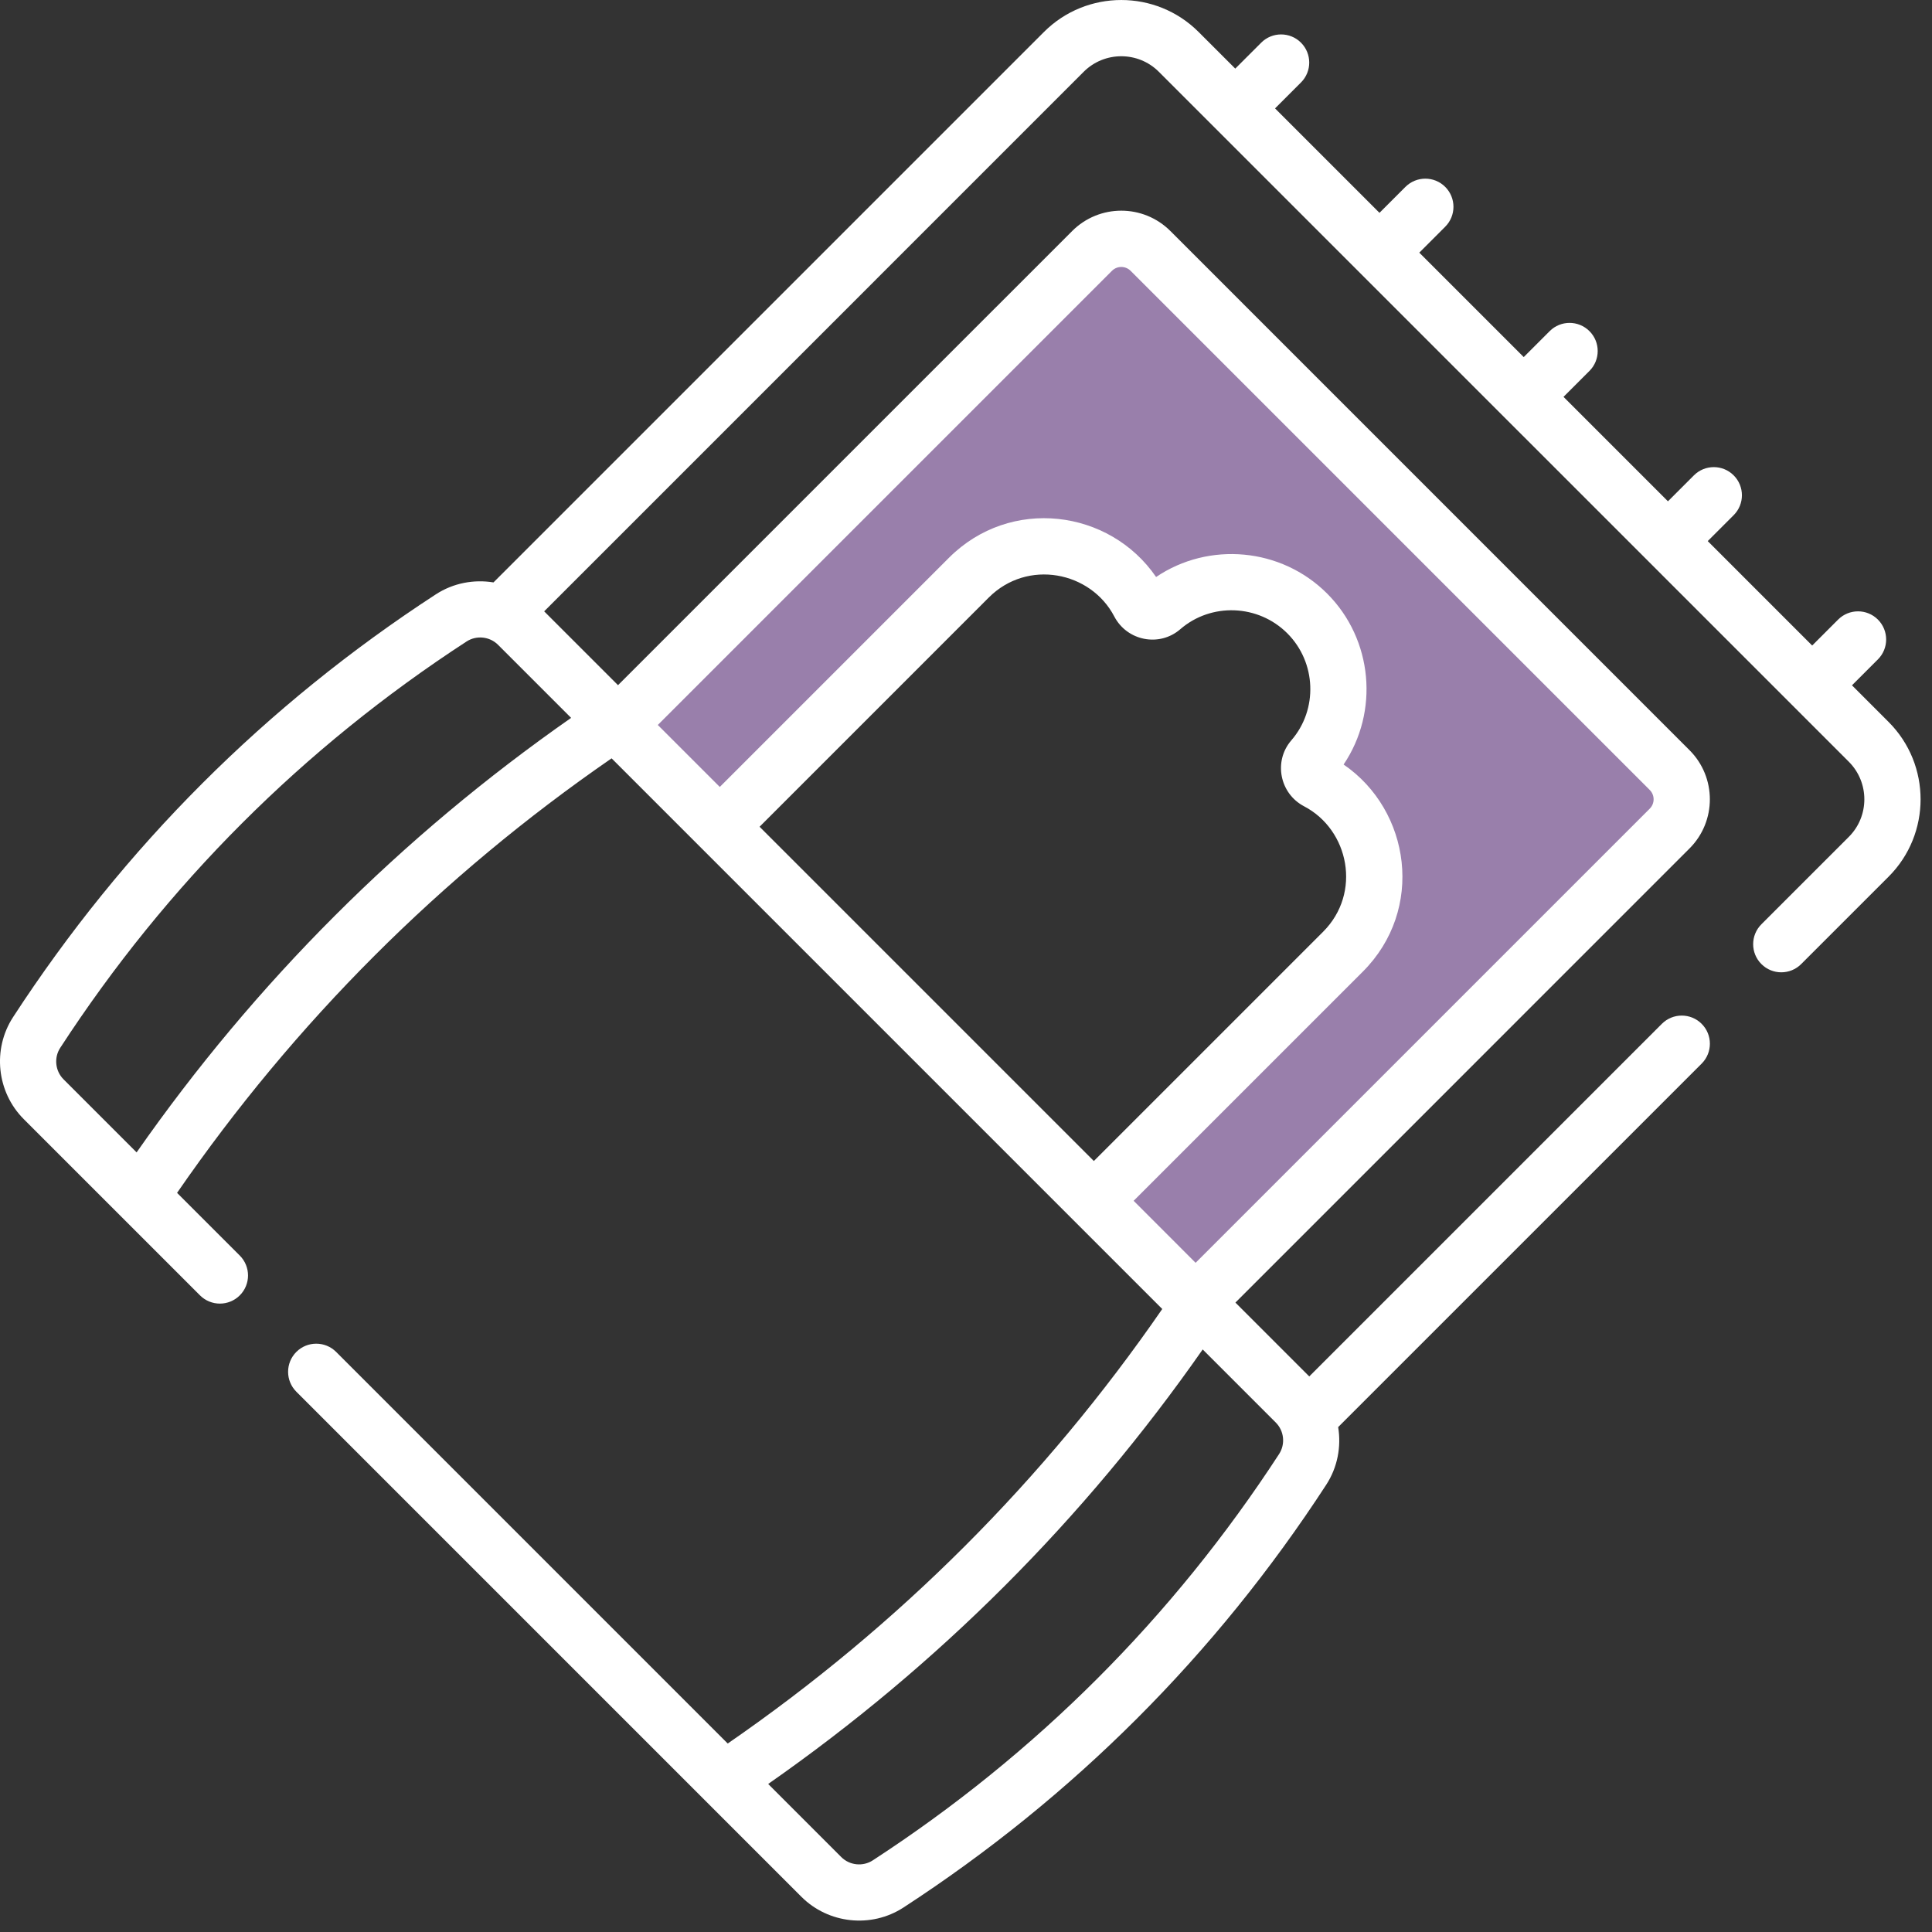 <?xml version="1.0" encoding="UTF-8"?>
<svg width="103px" height="103px" viewBox="0 0 103 103" version="1.1" xmlns="http://www.w3.org/2000/svg" xmlns:xlink="http://www.w3.org/1999/xlink">
    <rect x="0" y="0" width="103" height="103" fill="#333333" stroke="none"/>
    <!-- Generator: Sketch 61 (89581) - https://sketch.com -->
    <title>Group 2</title>
    <desc>Created with Sketch.</desc>
    <g id="Allegra" stroke="none" stroke-width="1" fill="none" fill-rule="evenodd">
        <g id="Controla-lo-que-puede-causarte-alergias-dentro-de-tu-hogar-" transform="translate(-1051, -749)">
            <g id="Group-2" transform="translate(1051, 749)">
                <g id="fashion-(1)" fill="#FFFFFF" fill-rule="nonzero">
                    <path d="M100.686,38.489 L98.734,36.536 L100.117,35.153 C100.702,34.568 100.702,33.618 100.117,33.032 C99.531,32.446 98.581,32.446 97.995,33.032 L96.612,34.415 L91.044,28.847 L92.427,27.464 C93.013,26.878 93.013,25.929 92.427,25.343 C91.842,24.757 90.892,24.757 90.306,25.343 L88.923,26.726 L83.355,21.158 L84.738,19.775 C85.324,19.189 85.324,18.239 84.738,17.654 C84.152,17.068 83.202,17.068 82.617,17.654 L81.234,19.037 L75.666,13.469 L77.049,12.086 C77.634,11.5 77.634,10.55 77.049,9.964 C76.463,9.378 75.513,9.379 74.927,9.964 L73.544,11.347 L67.976,5.779 L69.359,4.396 C69.945,3.811 69.945,2.861 69.359,2.275 C68.774,1.689 67.824,1.689 67.238,2.275 L65.855,3.658 L63.902,1.706 C61.628,-0.568 57.928,-0.568 55.654,1.706 L26.309,31.05 C25.266,30.879 24.166,31.081 23.236,31.686 C14.176,37.582 6.593,45.165 0.697,54.225 C-0.415,55.934 -0.176,58.221 1.266,59.663 L10.662,69.059 C11.248,69.645 12.198,69.645 12.784,69.059 C13.369,68.474 13.369,67.524 12.784,66.938 L9.44,63.595 C15.719,54.492 23.503,46.708 32.606,40.429 L61.963,69.786 C55.684,78.889 47.9,86.673 38.797,92.952 L17.92,72.074 C17.334,71.489 16.384,71.489 15.799,72.074 C15.213,72.66 15.213,73.61 15.799,74.196 L42.728,101.125 C44.16,102.557 46.446,102.814 48.167,101.694 C57.227,95.799 64.81,88.216 70.705,79.156 C71.31,78.226 71.512,77.125 71.341,76.082 L90.72,56.704 C91.305,56.118 91.305,55.168 90.72,54.583 C90.134,53.997 89.184,53.997 88.598,54.583 L69.8,73.381 L65.863,69.444 L90.074,45.232 C91.518,43.788 91.518,41.439 90.074,39.995 L62.397,12.317 C60.95,10.87 58.607,10.87 57.16,12.317 L32.948,36.529 L29.011,32.592 L57.775,3.827 C58.88,2.723 60.677,2.723 61.781,3.827 C65.825,7.87 94.481,36.526 98.565,40.61 C99.669,41.715 99.669,43.512 98.565,44.616 L93.905,49.276 C93.319,49.862 93.319,50.812 93.905,51.397 C94.49,51.983 95.44,51.983 96.026,51.397 L100.686,46.738 C102.96,44.463 102.96,40.763 100.686,38.489 L100.686,38.489 Z M40.495,44.076 L52.714,31.856 C54.783,29.788 58.151,30.466 59.405,32.865 C60.088,34.172 61.812,34.508 62.922,33.547 C64.571,32.118 67.078,32.213 68.629,33.763 C70.179,35.313 70.274,37.82 68.844,39.47 C67.883,40.58 68.22,42.304 69.526,42.987 C71.916,44.235 72.613,47.6 70.535,49.678 L58.316,61.897 L40.495,44.076 Z M68.015,75.839 C68.461,76.284 68.535,76.991 68.191,77.52 C62.525,86.226 55.237,93.514 46.531,99.18 C46.002,99.524 45.295,99.45 44.849,99.004 L40.954,95.108 C50.013,88.782 57.793,81.002 64.119,71.943 L68.015,75.839 Z M30.448,38.272 C21.389,44.598 13.609,52.378 7.283,61.437 L3.388,57.542 C2.942,57.096 2.868,56.389 3.212,55.861 C8.878,47.154 16.165,39.867 24.872,34.201 C25.4,33.857 26.107,33.931 26.553,34.377 L30.448,38.272 Z" id="Shape"></path>
                </g>
                <path d="M59.281,14.438 C59.556,14.164 60.001,14.164 60.276,14.438 L87.953,42.116 C88.227,42.39 88.227,42.836 87.953,43.111 L63.741,67.323 L60.437,64.018 L72.657,51.799 C75.964,48.492 75.204,43.207 71.631,40.758 C73.528,37.95 73.204,34.095 70.75,31.642 C68.296,29.188 64.442,28.864 61.634,30.761 C59.154,27.143 53.862,26.466 50.593,29.735 L38.374,41.955 L35.069,38.65 L59.281,14.438 Z" id="Path" fill="#997FAB"></path>
            </g>
        </g>
    </g>
</svg>